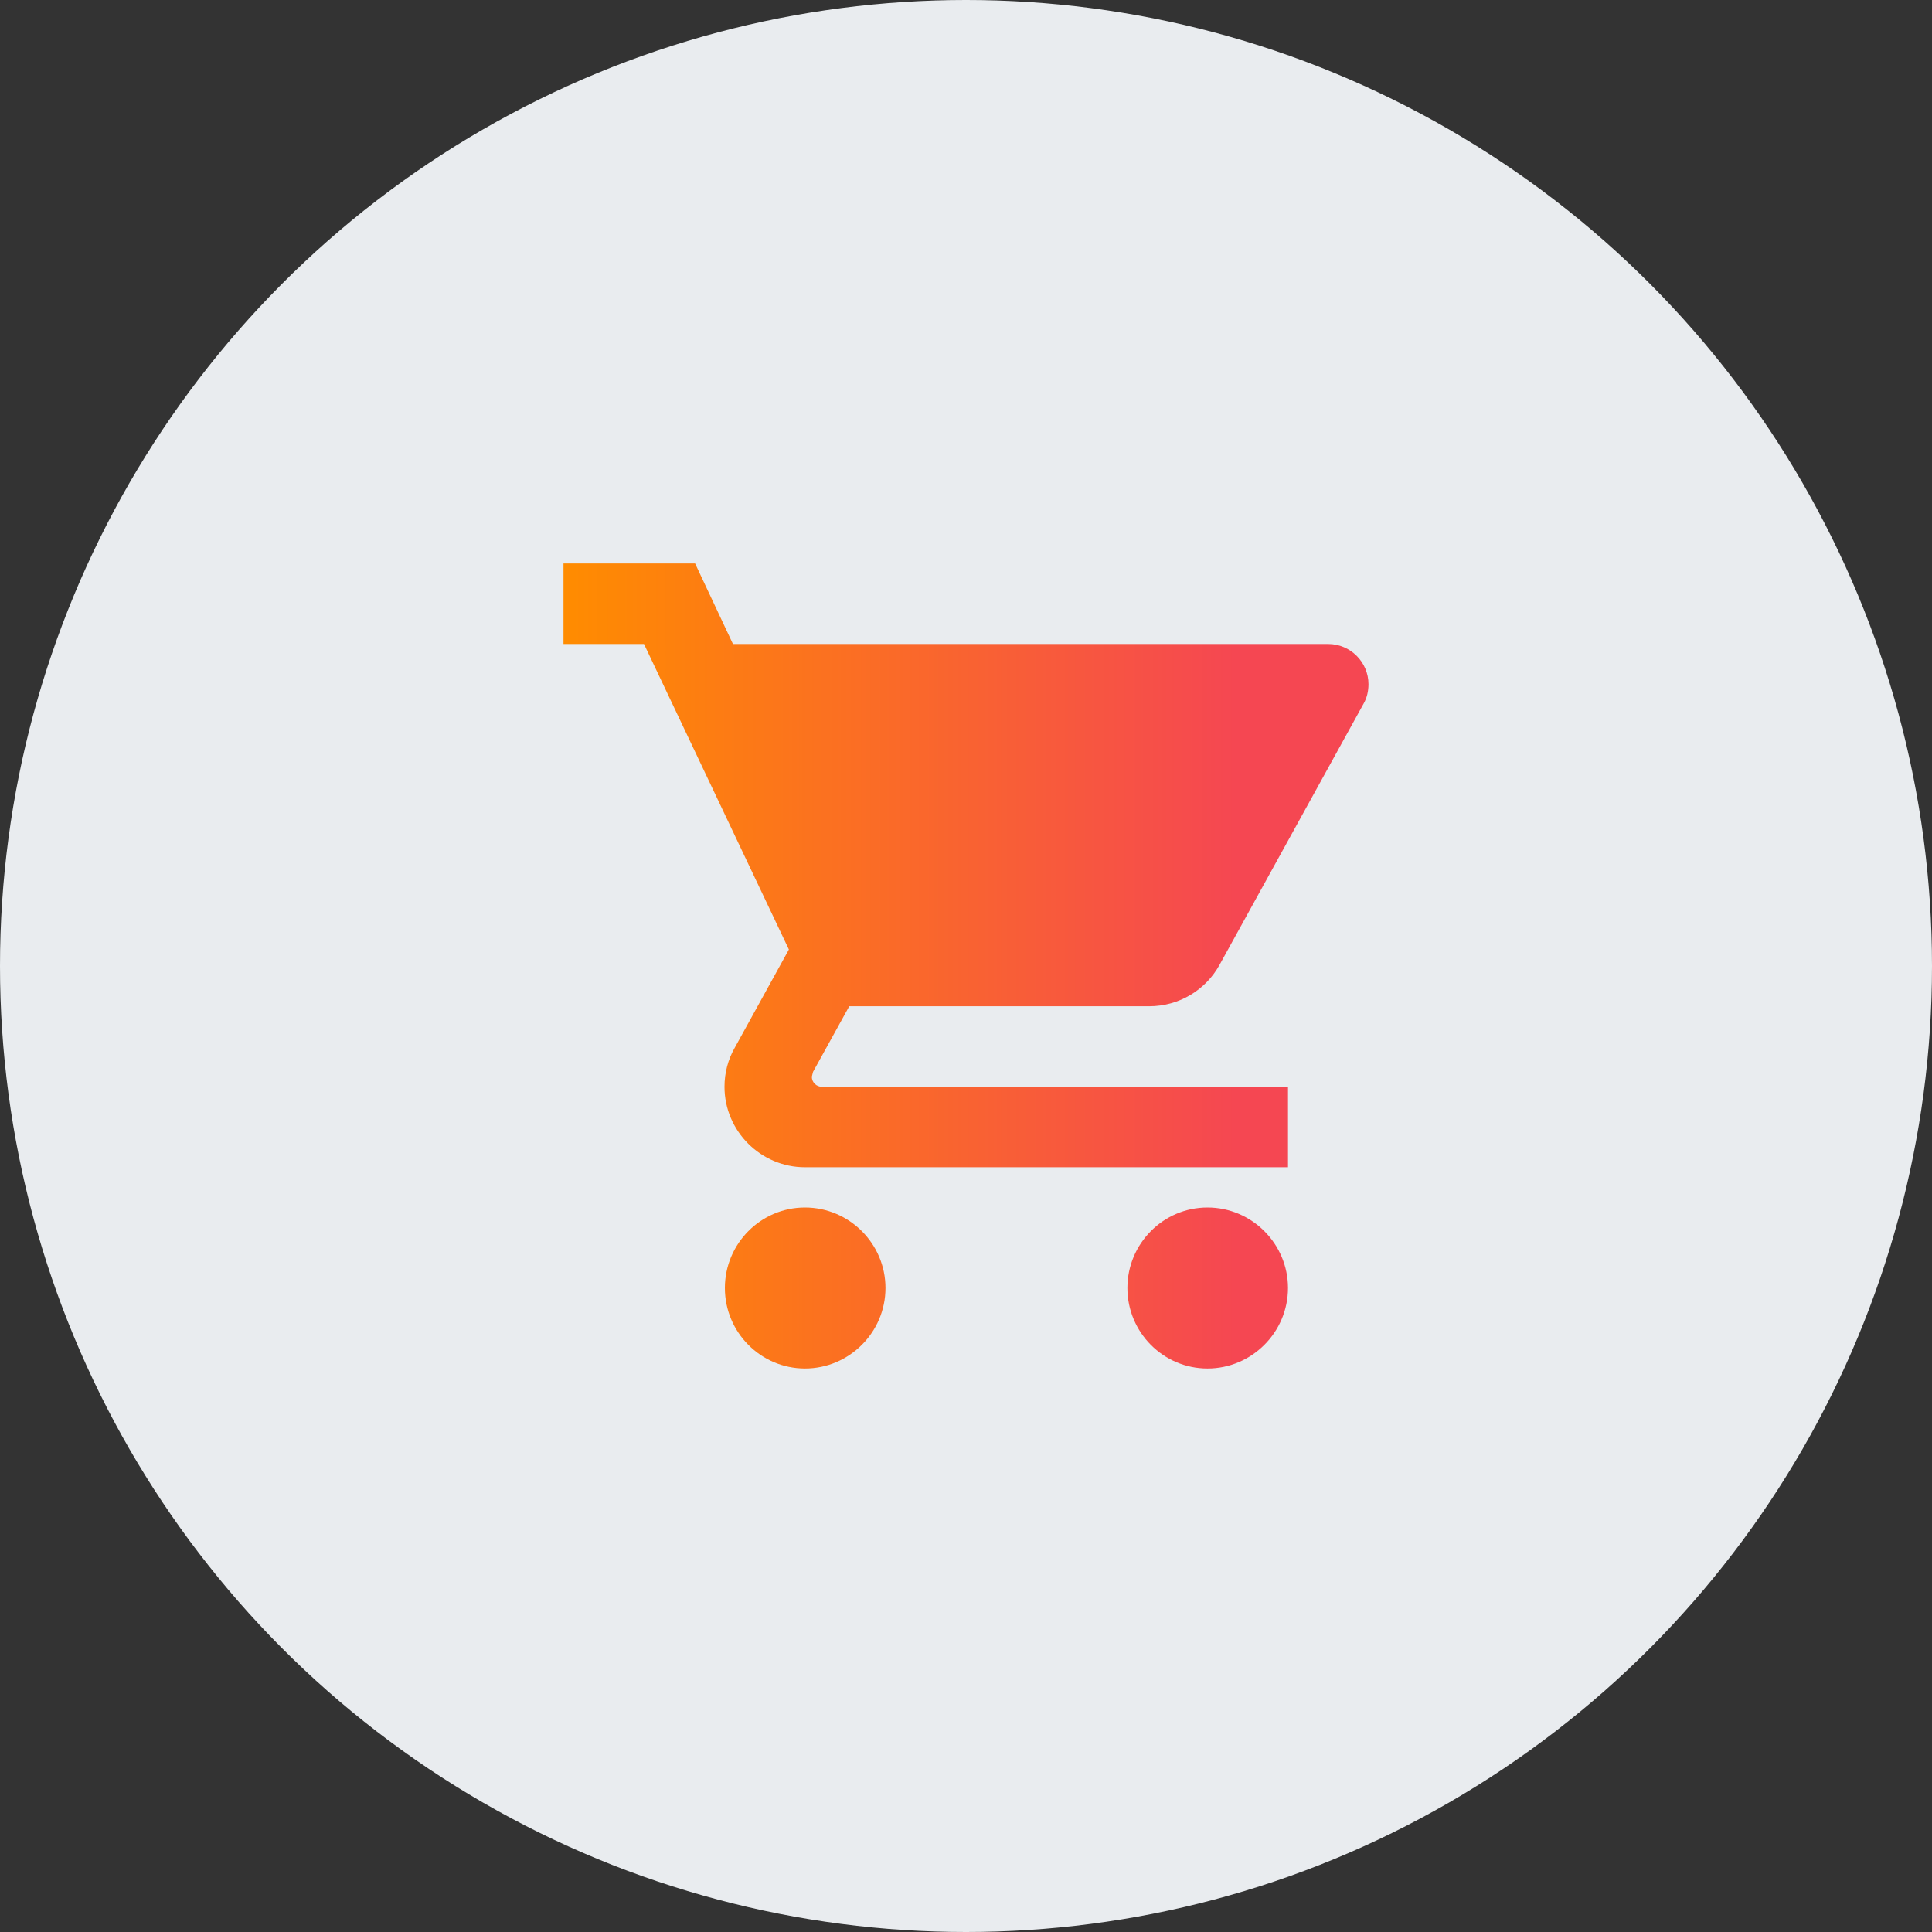 <svg width="80" height="80" viewBox="0 0 80 80" fill="none" xmlns="http://www.w3.org/2000/svg">
<rect x="0" y="0" width="80" height="80" fill="#333333" stroke="none"/>
<circle cx="40" cy="40" r="40" fill="#E9ECEF"/>
<path fill-rule="evenodd" clip-rule="evenodd" d="M33.333 50C31.5 50 30.016 51.5 30.016 53.333C30.016 55.167 31.5 56.667 33.333 56.667C35.166 56.667 36.666 55.167 36.666 53.333C36.666 51.5 35.166 50 33.333 50V50ZM23.333 23.333V26.667H26.666L32.666 39.317L30.416 43.4C30.15 43.867 30 44.417 30 45C30 46.833 31.5 48.333 33.333 48.333H53.333V45H34.033C33.8 45 33.616 44.817 33.616 44.583L33.666 44.383L35.166 41.667H47.583C48.833 41.667 49.933 40.983 50.5 39.95L56.466 29.133C56.6 28.9 56.666 28.617 56.666 28.333C56.666 27.417 55.916 26.667 55 26.667H30.35L28.783 23.333H23.333V23.333ZM50 50C48.166 50 46.683 51.5 46.683 53.333C46.683 55.167 48.166 56.667 50 56.667C51.833 56.667 53.333 55.167 53.333 53.333C53.333 51.5 51.833 50 50 50V50Z" fill="url(#paint0_linear_1686_30634)"/>
<defs>
<linearGradient id="paint0_linear_1686_30634" x1="23.333" y1="46.566" x2="56.666" y2="46.566" gradientUnits="userSpaceOnUse">
<stop stop-color="#FF8C00"/>
<stop offset="0.835" stop-color="#F54752"/>
</linearGradient>
</defs>
</svg>
